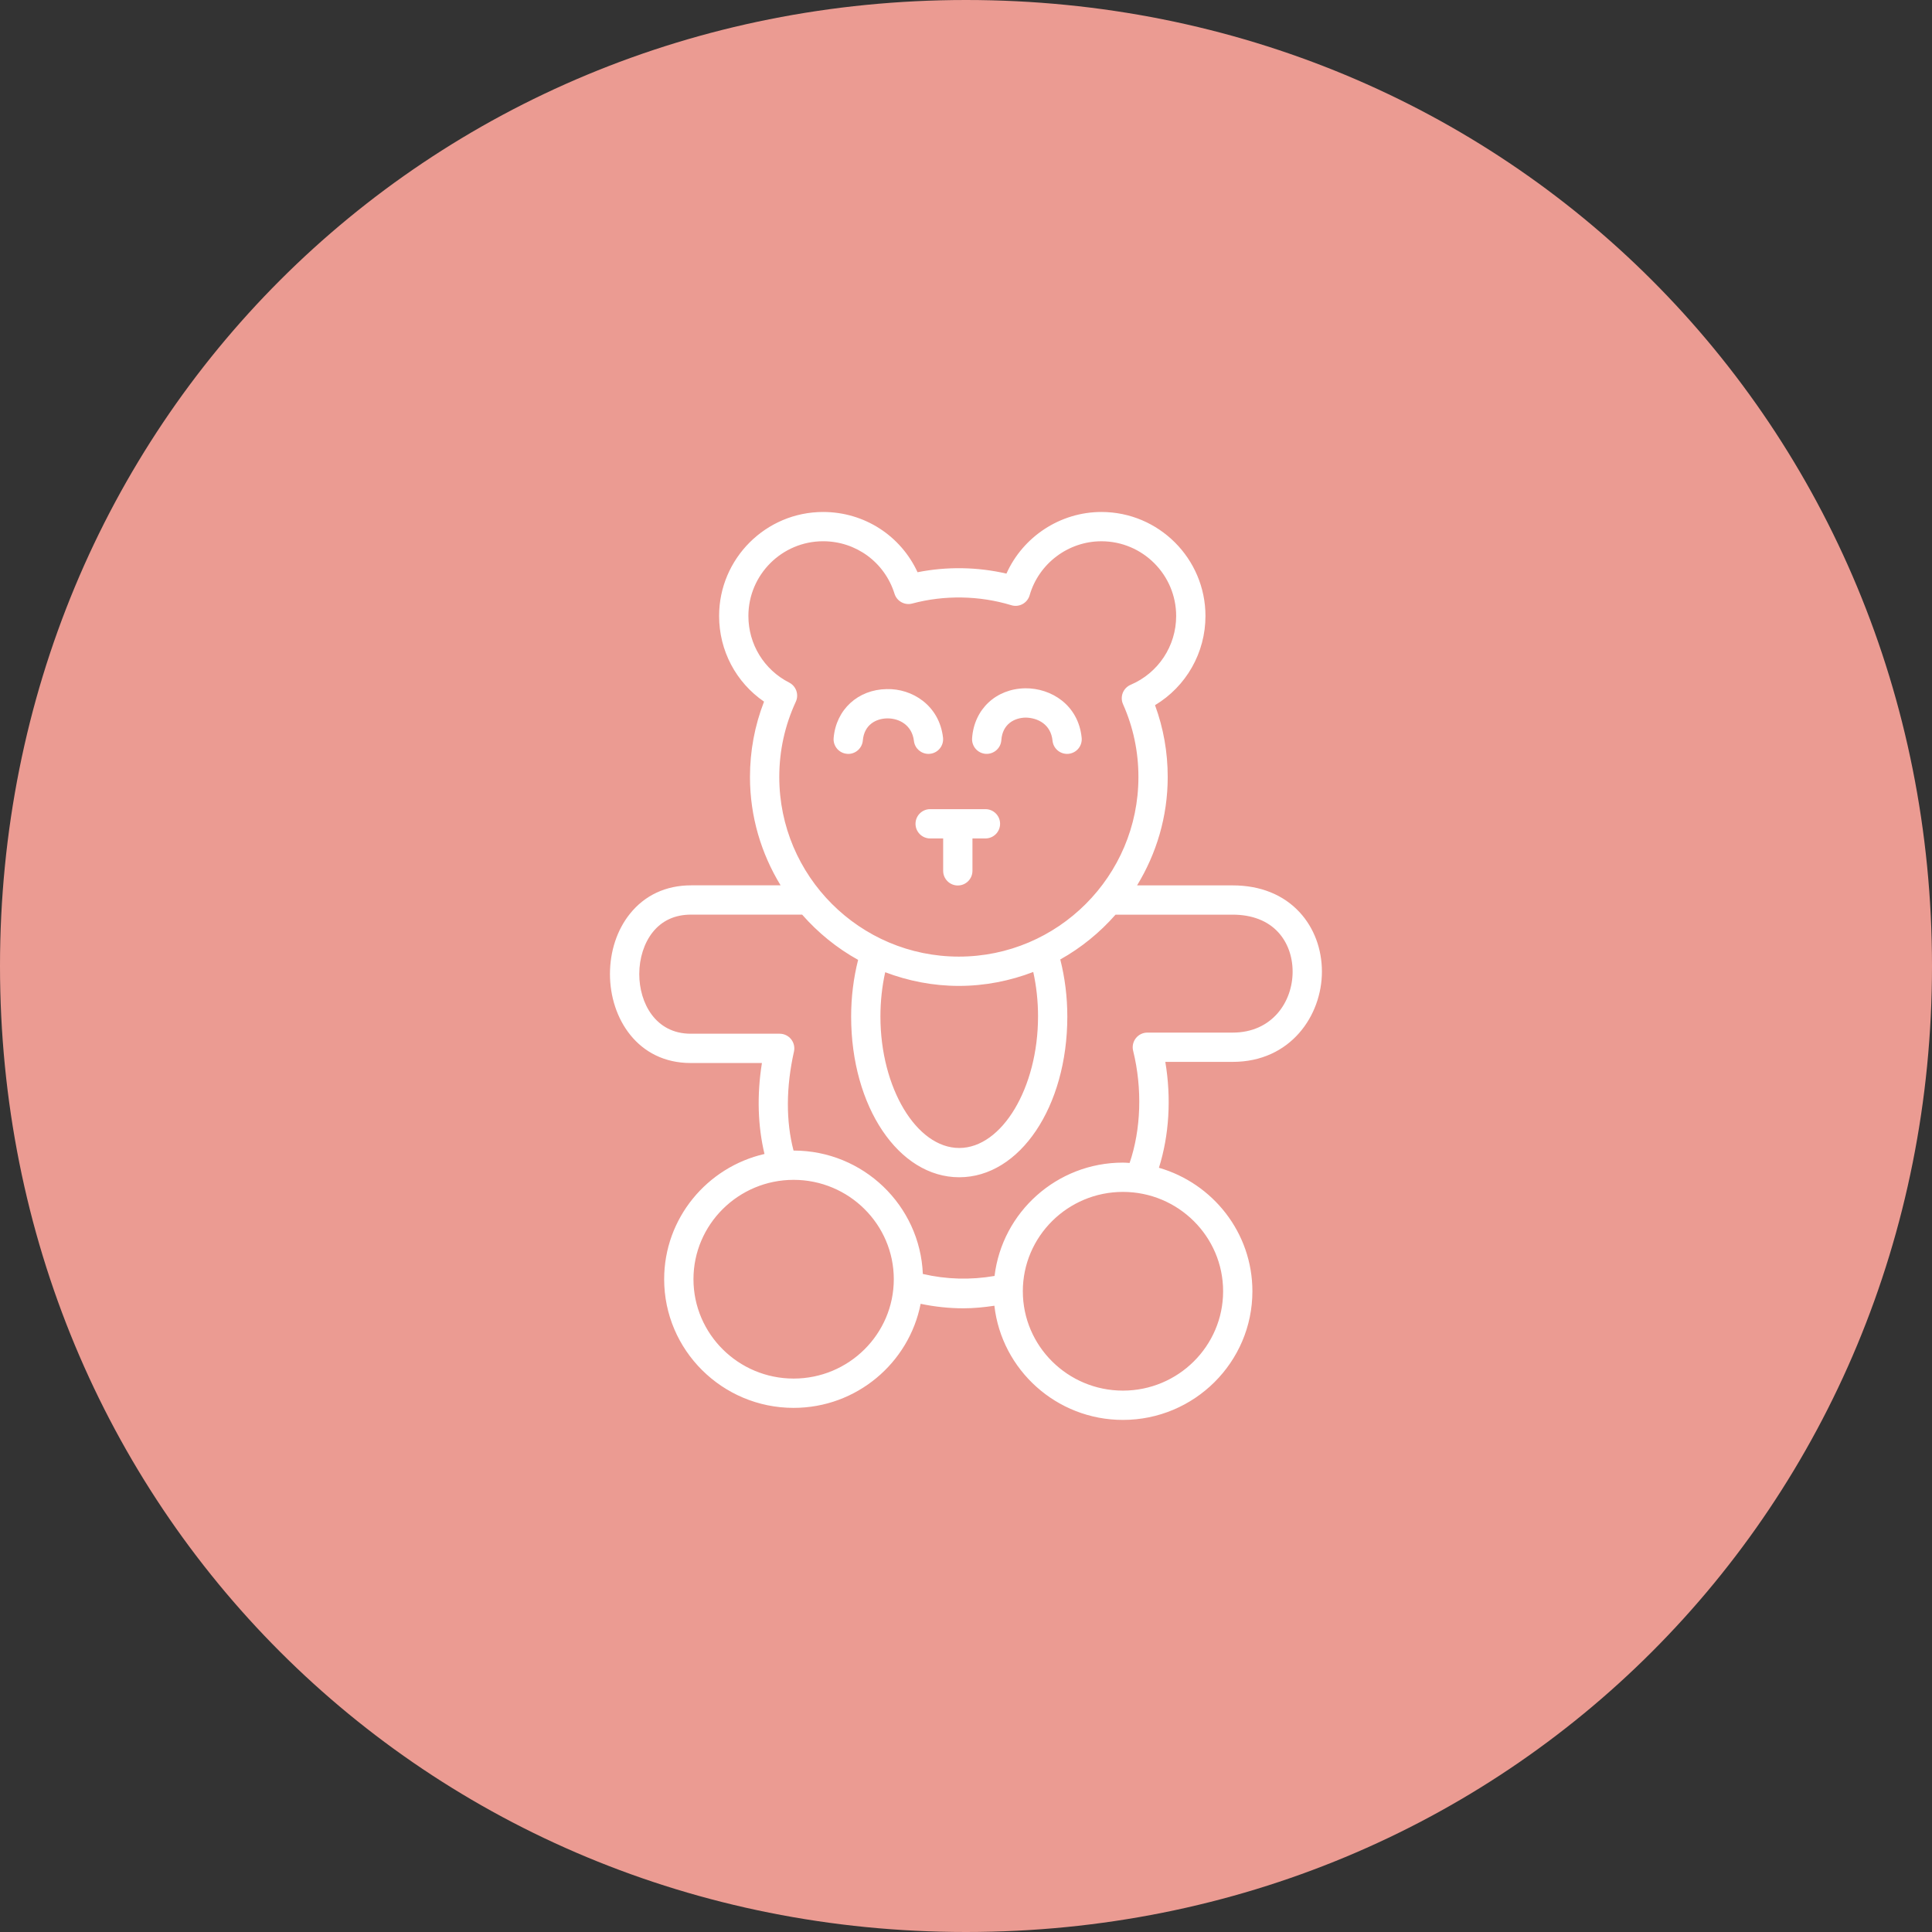 <?xml version="1.0" encoding="UTF-8" standalone="no"?>
<svg
   xmlns:dc="http://purl.org/dc/elements/1.1/"
   xmlns:cc="http://creativecommons.org/ns#"
   xmlns:rdf="http://www.w3.org/1999/02/22-rdf-syntax-ns#"
   xmlns:svg="http://www.w3.org/2000/svg"
   xmlns="http://www.w3.org/2000/svg"
   xmlns:sodipodi="http://sodipodi.sourceforge.net/DTD/sodipodi-0.dtd"
   xmlns:inkscape="http://www.inkscape.org/namespaces/inkscape"
   version="1.1"
   width="445px"
   height="445px"
   id="svg6"
   sodipodi:docname="bear.svg"
   inkscape:version="0.92.3 (2405546, 2018-03-11)">
  <rect width="100%" height="100%" fill="#333333" stroke="none"/>
  <defs
     id="defs10" />
  <sodipodi:namedview
     pagecolor="#ffffff"
     bordercolor="#666666"
     borderopacity="1"
     objecttolerance="10"
     gridtolerance="10"
     guidetolerance="10"
     inkscape:pageopacity="0"
     inkscape:pageshadow="2"
     inkscape:window-width="1920"
     inkscape:window-height="1017"
     id="namedview8"
     showgrid="false"
     inkscape:zoom="1.0606742"
     inkscape:cx="157.79609"
     inkscape:cy="105.45643"
     inkscape:window-x="-8"
     inkscape:window-y="-8"
     inkscape:window-maximized="1"
     inkscape:current-layer="svg6" />
  <g
     transform="matrix(1 0 0 1 -467 -761 )"
     id="g4">
    <path
       d="M 689.5 761  C 814.1 761  912 858.9  912 983.5  C 912 1108.1  814.1 1206  689.5 1206  C 564.9 1206  467 1108.1  467 983.5  C 467 858.9  564.9 761  689.5 761  Z "
       id="path2"
       stroke="none"
       fill-rule="nonzero"
       fill="#eb9b92" />
  </g>
  <g
     id="g895"
     transform="matrix(3.373,0,0,3.373,114.552,114.551)"
     style="fill:#ffffff">
    <g
       id="spinning_top"
       style="fill:#ffffff">
</g>
    <g
       id="boat"
       style="fill:#ffffff">
</g>
    <g
       id="rocking_horse"
       style="fill:#ffffff">
</g>
    <g
       id="truck"
       style="fill:#ffffff">
</g>
    <g
       id="shirt"
       style="fill:#ffffff">
</g>
    <g
       id="gameboy"
       style="fill:#ffffff">
</g>
    <g
       id="castle"
       style="fill:#ffffff">
</g>
    <g
       id="train"
       style="fill:#ffffff">
</g>
    <g
       id="baby_mobile"
       style="fill:#ffffff">
</g>
    <g
       id="car"
       style="fill:#ffffff">
</g>
    <g
       id="duck"
       style="fill:#ffffff">
</g>
    <g
       id="balloon"
       style="fill:#ffffff">
</g>
    <g
       id="piano"
       style="fill:#ffffff">
</g>
    <g
       id="robot"
       style="fill:#ffffff">
</g>
    <g
       id="puzzle"
       style="fill:#ffffff">
</g>
    <g
       id="roller_skate"
       style="fill:#ffffff">
</g>
    <g
       id="house"
       style="fill:#ffffff">
</g>
    <g
       id="fidget_spinner"
       style="fill:#ffffff">
</g>
    <g
       id="rattel"
       style="fill:#ffffff">
</g>
    <g
       id="rc_car"
       style="fill:#ffffff">
</g>
    <g
       id="ball"
       style="fill:#ffffff">
</g>
    <g
       id="candy"
       style="fill:#ffffff">
</g>
    <g
       id="doll"
       style="fill:#ffffff">
	<g
   id="g852"
   style="fill:#ffffff">
		<path
   id="path844"
   d="m 28.556,22.293 c 0,0.552 0.448,1 1,1 h 0.888 v 2.212 c 0,0.552 0.448,1 1,1 0.552,0 1,-0.448 1,-1 v -2.212 h 0.887 c 0.553,0 1,-0.448 1,-1 0,-0.552 -0.447,-1 -1,-1 h -3.775 c -0.552,0 -1,0.448 -1,1 z"
   inkscape:connector-curvature="0"
   style="fill:#ffffff" />

		<path
   id="path846"
   d="m 56.308,32.39 c 0,-1.548 -0.538,-2.986 -1.515,-4.048 -1.109,-1.206 -2.691,-1.843 -4.575,-1.843 h -6.533 c 1.319,-2.161 2.093,-4.689 2.093,-7.4 0,-1.696 -0.291,-3.342 -0.867,-4.907 2.12,-1.272 3.445,-3.569 3.445,-6.09 C 48.355,4.186 45.168,1 41.251,1 38.436,1 35.893,2.689 34.765,5.209 32.785,4.749 30.682,4.718 28.695,5.115 27.545,2.62 25.059,1 22.248,1 c -3.917,0 -7.104,3.186 -7.104,7.102 0,2.368 1.155,4.534 3.068,5.849 -0.637,1.641 -0.96,3.368 -0.96,5.148 0,2.71 0.773,5.237 2.091,7.397 h -6.111 c -1.721,0 -3.17,0.677 -4.19,1.958 -0.871,1.093 -1.351,2.549 -1.351,4.102 0,3.018 1.894,6.073 5.513,6.073 h 4.864 c -0.353,2.21 -0.278,4.312 0.175,6.211 -3.919,0.9 -6.851,4.389 -6.851,8.553 0,4.844 3.966,8.785 8.84,8.785 4.296,0 7.883,-3.063 8.674,-7.106 0.962,0.201 1.942,0.307 2.925,0.307 0.706,0 1.41,-0.071 2.111,-0.176 C 34.439,59.583 38.184,63 42.72,63 c 4.875,0 8.841,-3.941 8.841,-8.785 0,-3.996 -2.701,-7.371 -6.383,-8.433 0.698,-2.212 0.854,-4.745 0.436,-7.231 h 4.604 c 3.956,1e-4 6.09,-3.175 6.09,-6.162 z M 19.927,12.649 C 18.21,11.772 17.144,10.03 17.144,8.101 c 0,-2.813 2.29,-5.102 5.104,-5.102 2.246,0 4.205,1.44 4.874,3.584 0.16,0.512 0.693,0.809 1.214,0.668 2.182,-0.585 4.578,-0.549 6.761,0.115 C 35.352,7.446 35.629,7.418 35.865,7.29 36.101,7.162 36.275,6.945 36.349,6.688 36.974,4.517 38.989,3 41.251,3 c 2.814,0 5.104,2.289 5.104,5.102 0,2.05 -1.22,3.894 -3.107,4.698 -0.247,0.105 -0.441,0.305 -0.539,0.554 -0.098,0.249 -0.092,0.528 0.018,0.773 0.697,1.565 1.051,3.238 1.051,4.972 0,6.763 -5.5,12.264 -12.261,12.264 -6.763,0 -12.264,-5.502 -12.264,-12.264 0,-1.791 0.379,-3.52 1.128,-5.14 0.226,-0.487 0.025,-1.066 -0.453,-1.31 z M 36.922,35.457 c 0,4.864 -2.465,8.974 -5.381,8.974 -2.917,0 -5.381,-4.109 -5.381,-8.974 0,-1.045 0.111,-2.059 0.326,-3.028 1.567,0.594 3.259,0.934 5.031,0.934 1.79,0 3.498,-0.346 5.079,-0.951 0.216,0.972 0.327,1.992 0.327,3.046 z m -16.689,24.72 c -3.772,0 -6.84,-3.044 -6.84,-6.785 0,-3.741 3.068,-6.785 6.84,-6.785 3.772,0 6.84,3.044 6.84,6.785 0,3.741 -3.068,6.785 -6.84,6.785 z m 29.328,-5.962 c 0,3.741 -3.068,6.785 -6.841,6.785 -3.769,0 -6.836,-3.044 -6.836,-6.785 0,-3.741 3.066,-6.785 6.836,-6.785 3.772,10e-5 6.841,3.044 6.841,6.785 z m -5.174,-17.663 c -0.308,0 -0.598,0.142 -0.787,0.384 -0.189,0.242 -0.258,0.558 -0.184,0.856 0.639,2.584 0.539,5.387 -0.24,7.661 -0.152,-0.008 -0.302,-0.023 -0.456,-0.023 -4.515,0 -8.245,3.387 -8.767,7.739 -1.632,0.284 -3.295,0.238 -4.897,-0.135 -0.191,-4.677 -4.069,-8.427 -8.822,-8.427 -0.003,0 -0.006,4e-4 -0.008,4e-4 -0.523,-2 -0.516,-4.318 0.03,-6.761 0.066,-0.296 -0.006,-0.606 -0.196,-0.843 -0.19,-0.237 -0.477,-0.375 -0.78,-0.375 H 13.205 c -2.414,0 -3.513,-2.111 -3.513,-4.073 0,-1.085 0.334,-2.127 0.915,-2.856 0.637,-0.799 1.52,-1.204 2.626,-1.204 h 7.58 c 1.086,1.236 2.374,2.288 3.823,3.09 -0.311,1.236 -0.476,2.532 -0.476,3.871 0,6.153 3.242,10.974 7.381,10.974 4.139,0 7.381,-4.82 7.381,-10.974 0,-1.353 -0.167,-2.658 -0.481,-3.899 1.429,-0.798 2.7,-1.838 3.774,-3.059 h 8.003 c 1.31,0 2.383,0.414 3.103,1.197 0.636,0.692 0.986,1.648 0.986,2.694 0,2.068 -1.404,4.162 -4.09,4.162 h -5.831 z"
   inkscape:connector-curvature="0"
   style="fill:#ffffff" />

		<path
   id="path848"
   d="m 23.877,17.516 c 0.541,0.051 1.034,-0.36 1.081,-0.911 0.094,-1.096 0.92,-1.498 1.661,-1.51 0.011,0 0.021,0 0.031,0 0.811,0 1.673,0.473 1.798,1.54 0.059,0.509 0.491,0.884 0.992,0.884 0.039,0 0.078,-0.002 0.117,-0.007 0.548,-0.064 0.941,-0.56 0.877,-1.109 -0.257,-2.206 -2.116,-3.356 -3.846,-3.308 -1.966,0.03 -3.457,1.402 -3.623,3.338 -0.047,0.55 0.36,1.035 0.911,1.081 z"
   inkscape:connector-curvature="0"
   style="fill:#ffffff" />

		<path
   id="path850"
   d="m 33.349,17.517 c 0.546,0.033 1.028,-0.377 1.067,-0.928 0.077,-1.124 0.911,-1.537 1.664,-1.548 0.835,0.014 1.723,0.47 1.832,1.577 0.051,0.516 0.486,0.901 0.994,0.901 0.033,0 0.066,-0.002 0.1,-0.005 0.55,-0.055 0.951,-0.544 0.896,-1.094 -0.224,-2.253 -2.092,-3.397 -3.852,-3.38 -2,0.03 -3.493,1.432 -3.63,3.409 -0.038,0.551 0.378,1.029 0.928,1.067 z"
   inkscape:connector-curvature="0"
   style="fill:#ffffff" />

	</g>

</g>
    <g
       id="plane"
       style="fill:#ffffff">
</g>
    <g
       id="bloks"
       style="fill:#ffffff">
</g>
  </g>
</svg>
